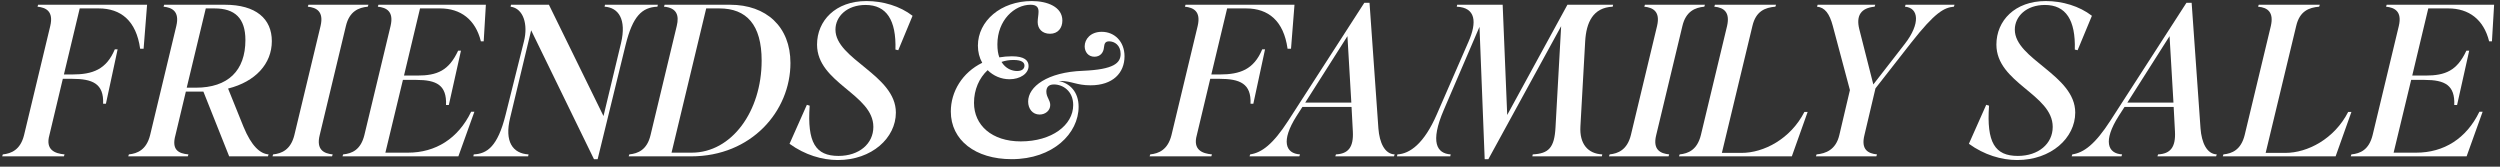 <svg xmlns="http://www.w3.org/2000/svg" fill="none" viewBox="0 0 225 15" height="15" width="225">
<rect x="0" y="0" width="225" height="15" fill="#333333" stroke="none"/>
<path fill="white" d="M223.437 10.056L221.995 14.072H211.566L211.625 13.896C212.424 13.818 213.204 13.487 213.535 12.161L215.894 2.337C216.206 1.012 215.504 0.68 214.744 0.602L214.802 0.427H224.47L224.275 3.721H224.022C223.535 1.752 222.19 0.758 220.358 0.758H218.545L217.102 6.801H218.291C220.104 6.801 221.137 6.352 221.975 4.559H222.229L221.137 9.452H220.884C220.962 7.658 220.026 7.191 218.213 7.191H217.005L215.426 13.74H217.453C219.948 13.74 221.975 12.473 223.145 10.056H223.437Z"></path>
<path fill="white" d="M206.658 2.337L203.909 13.76H205.683C207.671 13.76 210.089 12.512 211.336 10.075H211.628L210.205 14.072H200.05L200.108 13.896C200.888 13.818 201.687 13.487 202.019 12.161L204.377 2.337C204.65 1.129 204.124 0.68 203.227 0.602L203.286 0.427H208.783L208.724 0.602C207.808 0.68 206.97 0.992 206.658 2.337Z"></path>
<path fill="white" d="M195.611 9.237L195.26 3.253L191.459 9.237H195.611ZM190.991 13.896L190.932 14.072H186.449L186.508 13.896C187.541 13.74 188.554 12.999 189.938 10.855L196.78 0.251H197.248L198.047 11.557C198.145 12.844 198.612 13.857 199.509 13.896L199.45 14.072H194.168L194.227 13.896C195.318 13.838 195.825 13.272 195.747 11.83L195.63 9.627H191.205L190.679 10.446C189.256 12.688 189.685 13.818 190.991 13.896Z"></path>
<path fill="white" d="M186.771 10.134C186.771 12.415 184.607 14.403 181.547 14.403C180.124 14.403 178.565 13.935 177.2 12.941L178.76 9.432L179.013 9.51C178.779 12.824 179.539 14.033 181.606 14.033C183.457 14.033 184.744 12.941 184.744 11.421C184.744 8.477 179.676 7.483 179.676 4.013C179.676 1.869 181.333 0.095 184.12 0.095C185.602 0.095 187.141 0.544 188.272 1.421L186.985 4.52L186.732 4.462C186.81 1.811 185.933 0.446 184.042 0.446C182.366 0.446 181.333 1.479 181.333 2.668C181.333 5.339 186.771 6.742 186.771 10.134Z"></path>
<path fill="white" d="M168.871 14.072H163.433L163.492 13.896C164.31 13.818 165.226 13.487 165.538 12.161L166.493 8.107L164.953 2.337C164.661 1.226 164.232 0.661 163.531 0.602L163.589 0.427H168.774L168.715 0.602C167.468 0.719 167.039 1.421 167.332 2.61L168.599 7.6L171.444 3.935C172.848 2.123 172.692 0.7 171.444 0.602L171.503 0.427H175.908L175.85 0.602C174.973 0.68 174.154 1.109 172.01 3.838L168.793 7.951L167.799 12.161C167.468 13.487 168.15 13.818 168.93 13.896L168.871 14.072Z"></path>
<path fill="white" d="M157.718 2.337L154.969 13.76H156.743C158.731 13.76 161.148 12.512 162.396 10.075H162.688L161.265 14.072H151.11L151.168 13.896C151.948 13.818 152.747 13.487 153.078 12.161L155.437 2.337C155.71 1.129 155.184 0.68 154.287 0.602L154.345 0.427H159.842L159.784 0.602C158.868 0.68 158.03 0.992 157.718 2.337Z"></path>
<path fill="white" d="M153.444 0.427L153.386 0.602C152.567 0.68 151.729 1.012 151.417 2.337L149.058 12.161C148.727 13.487 149.448 13.818 150.228 13.896L150.169 14.072H144.809L144.867 13.896C145.628 13.818 146.446 13.487 146.778 12.161L149.136 2.337C149.448 1.012 148.746 0.68 147.986 0.602L148.045 0.427H153.444Z"></path>
<path fill="white" d="M139.996 11.46L140.503 2.357L133.953 14.325H133.622L133.154 2.415L129.938 9.9C128.69 12.805 129.314 13.818 130.562 13.896L130.523 14.072H125.728L125.767 13.896C126.878 13.838 128.164 12.941 129.314 10.29L132.18 3.721C132.92 2.025 132.842 0.68 131.108 0.602L131.147 0.427H135.24L135.649 10.348L141.068 0.427H145.181L145.142 0.602C143.368 0.68 142.764 2.025 142.666 3.721L142.238 11.362C142.14 12.96 142.92 13.838 144.206 13.896L144.167 14.072H137.91L137.949 13.896C139.372 13.818 139.899 13.311 139.996 11.46Z"></path>
<path fill="white" d="M121.62 9.237L121.269 3.253L117.468 9.237H121.62ZM117 13.896L116.941 14.072H112.458L112.517 13.896C113.55 13.74 114.563 12.999 115.947 10.855L122.789 0.251H123.257L124.056 11.557C124.154 12.844 124.621 13.857 125.518 13.896L125.46 14.072H120.177L120.236 13.896C121.327 13.838 121.834 13.272 121.756 11.83L121.639 9.627H117.214L116.688 10.446C115.265 12.688 115.694 13.818 117 13.896Z"></path>
<path fill="white" d="M109.078 13.896L109.019 14.072H103.464L103.522 13.896C104.283 13.818 105.101 13.487 105.433 12.161L107.791 2.337C108.103 1.012 107.401 0.68 106.641 0.602L106.7 0.427H116.504L116.192 4.384H115.881C115.53 1.869 114.146 0.758 112.158 0.758H110.442L109.019 6.703H109.76C111.612 6.703 112.84 6.255 113.6 4.442H113.853L112.801 9.335H112.547C112.625 7.522 111.592 7.093 109.74 7.093H108.922L107.713 12.161C107.343 13.487 108.201 13.818 109.078 13.896Z"></path>
<path fill="white" d="M91.539 6.391C92.046 6.391 92.202 6.138 92.202 5.904C92.202 5.651 92.007 5.397 91.208 5.397C90.837 5.397 90.467 5.456 90.136 5.573C90.506 6.177 91.071 6.391 91.539 6.391ZM97.075 9.608C97.075 12.005 94.775 14.325 91.052 14.325C87.777 14.325 85.574 12.61 85.574 10.037C85.574 8.243 86.608 6.528 88.401 5.651C88.147 5.202 88.011 4.676 88.011 4.111C88.011 1.889 90.077 0.095 92.865 0.095C94.268 0.095 95.613 0.622 95.613 1.85C95.613 2.513 95.223 3.039 94.502 3.039C93.8 3.039 93.391 2.59 93.391 1.986C93.391 1.674 93.469 1.343 93.469 1.051C93.469 0.7 93.332 0.427 92.748 0.427C91.305 0.427 89.765 1.811 89.765 3.994C89.765 4.462 89.824 4.852 89.941 5.163C90.292 5.105 90.681 5.066 91.071 5.066C92.202 5.066 92.572 5.436 92.572 5.943C92.572 6.625 91.812 7.132 90.857 7.132C90.097 7.132 89.395 6.82 88.888 6.314C88.128 7.015 87.66 8.068 87.66 9.257C87.66 11.265 89.258 12.726 91.87 12.726C94.658 12.726 96.588 11.265 96.588 9.452C96.588 8.185 95.652 7.6 94.853 7.6C94.346 7.6 94.171 7.892 94.171 8.243C94.171 8.75 94.521 9.003 94.521 9.452C94.521 9.959 94.073 10.309 93.566 10.309C92.923 10.309 92.533 9.783 92.533 9.14C92.533 7.795 94.268 6.489 97.465 6.372C100.252 6.255 100.856 5.67 100.856 4.852C100.856 4.072 100.311 3.721 99.823 3.721C99.472 3.721 99.394 3.916 99.356 4.267C99.317 4.735 99.024 5.105 98.498 5.105C97.933 5.105 97.621 4.657 97.621 4.169C97.621 3.526 98.147 2.863 99.161 2.863C100.311 2.863 101.207 3.741 101.207 5.066C101.207 6.567 100.155 7.678 98.147 7.678C96.88 7.678 96.451 7.288 95.438 7.288H95.282C96.276 7.483 97.075 8.263 97.075 9.608Z"></path>
<path fill="white" d="M80.629 10.134C80.629 12.415 78.466 14.403 75.405 14.403C73.982 14.403 72.423 13.935 71.058 12.941L72.618 9.432L72.871 9.51C72.637 12.824 73.397 14.033 75.464 14.033C77.316 14.033 78.602 12.941 78.602 11.421C78.602 8.477 73.534 7.483 73.534 4.013C73.534 1.869 75.191 0.095 77.978 0.095C79.46 0.095 80.999 0.544 82.13 1.421L80.844 4.52L80.59 4.462C80.668 1.811 79.791 0.446 77.9 0.446C76.224 0.446 75.191 1.479 75.191 2.668C75.191 5.339 80.629 6.742 80.629 10.134Z"></path>
<path fill="white" d="M56.58 14.072L56.638 13.896C57.418 13.818 58.236 13.487 58.548 12.161L60.907 2.337C61.141 1.382 60.907 0.7 59.757 0.602L59.815 0.427H65.702C68.977 0.427 71.14 2.415 71.14 5.67C71.14 9.998 67.632 14.072 62.193 14.072H56.58ZM64.747 0.758H63.558L60.439 13.74H62.252C65.838 13.74 68.548 10.037 68.548 5.456C68.548 2.22 67.183 0.758 64.747 0.758Z"></path>
<path fill="white" d="M53.788 14.325H53.457L47.804 2.727L45.913 10.602C45.387 12.746 46.147 13.818 47.57 13.896L47.531 14.072H42.6L42.639 13.896C43.808 13.838 44.783 13.233 45.504 10.329L47.161 3.702C47.531 2.22 47.122 0.758 45.952 0.602L45.991 0.427H49.403L54.315 10.446L55.893 3.877C56.4 1.733 55.66 0.68 54.412 0.602L54.451 0.427H59.207L59.168 0.602C57.784 0.661 56.946 1.44 56.303 4.052L53.788 14.325Z"></path>
<path fill="white" d="M42.695 10.056L41.253 14.072H30.825L30.883 13.896C31.682 13.818 32.462 13.487 32.793 12.161L35.152 2.337C35.464 1.012 34.762 0.68 34.002 0.602L34.06 0.427H43.728L43.533 3.721H43.28C42.793 1.752 41.448 0.758 39.616 0.758H37.803L36.36 6.801H37.549C39.362 6.801 40.395 6.352 41.233 4.559H41.487L40.395 9.452H40.142C40.22 7.658 39.284 7.191 37.471 7.191H36.263L34.684 13.74H36.711C39.206 13.74 41.233 12.473 42.403 10.056H42.695Z"></path>
<path fill="white" d="M33.159 0.427L33.1 0.602C32.282 0.68 31.444 1.012 31.132 2.337L28.773 12.161C28.442 13.487 29.163 13.818 29.943 13.896L29.884 14.072H24.524L24.582 13.896C25.343 13.818 26.161 13.487 26.492 12.161L28.851 2.337C29.163 1.012 28.461 0.68 27.701 0.602L27.759 0.427H33.159Z"></path>
<path fill="white" d="M18.52 0.758L16.805 7.892H17.623C20.508 7.892 22.087 6.372 22.087 3.604C22.087 1.635 21.132 0.758 19.319 0.758H18.52ZM16.96 13.896L16.902 14.072H11.542L11.6 13.896C12.36 13.818 13.179 13.487 13.51 12.161L15.869 2.337C16.181 1.012 15.479 0.68 14.719 0.602L14.777 0.427H20.235C23.042 0.427 24.465 1.694 24.465 3.702C24.465 5.729 23.003 7.347 20.527 7.97L21.912 11.401C22.633 13.155 23.412 13.838 24.173 13.896L24.114 14.072H20.625L18.305 8.243H16.727L15.791 12.161C15.421 13.487 16.064 13.818 16.96 13.896Z"></path>
<path fill="white" d="M5.81 13.896L5.752 14.072H0.196L0.255 13.896C1.015 13.818 1.834 13.487 2.165 12.161L4.524 2.337C4.836 1.012 4.134 0.68 3.374 0.602L3.432 0.427H13.237L12.925 4.384H12.613C12.262 1.869 10.878 0.758 8.89 0.758H7.175L5.752 6.703H6.492C8.344 6.703 9.572 6.255 10.332 4.442H10.586L9.533 9.335H9.28C9.358 7.522 8.325 7.093 6.473 7.093H5.654L4.446 12.161C4.075 13.487 4.933 13.818 5.81 13.896Z"></path>
</svg>
